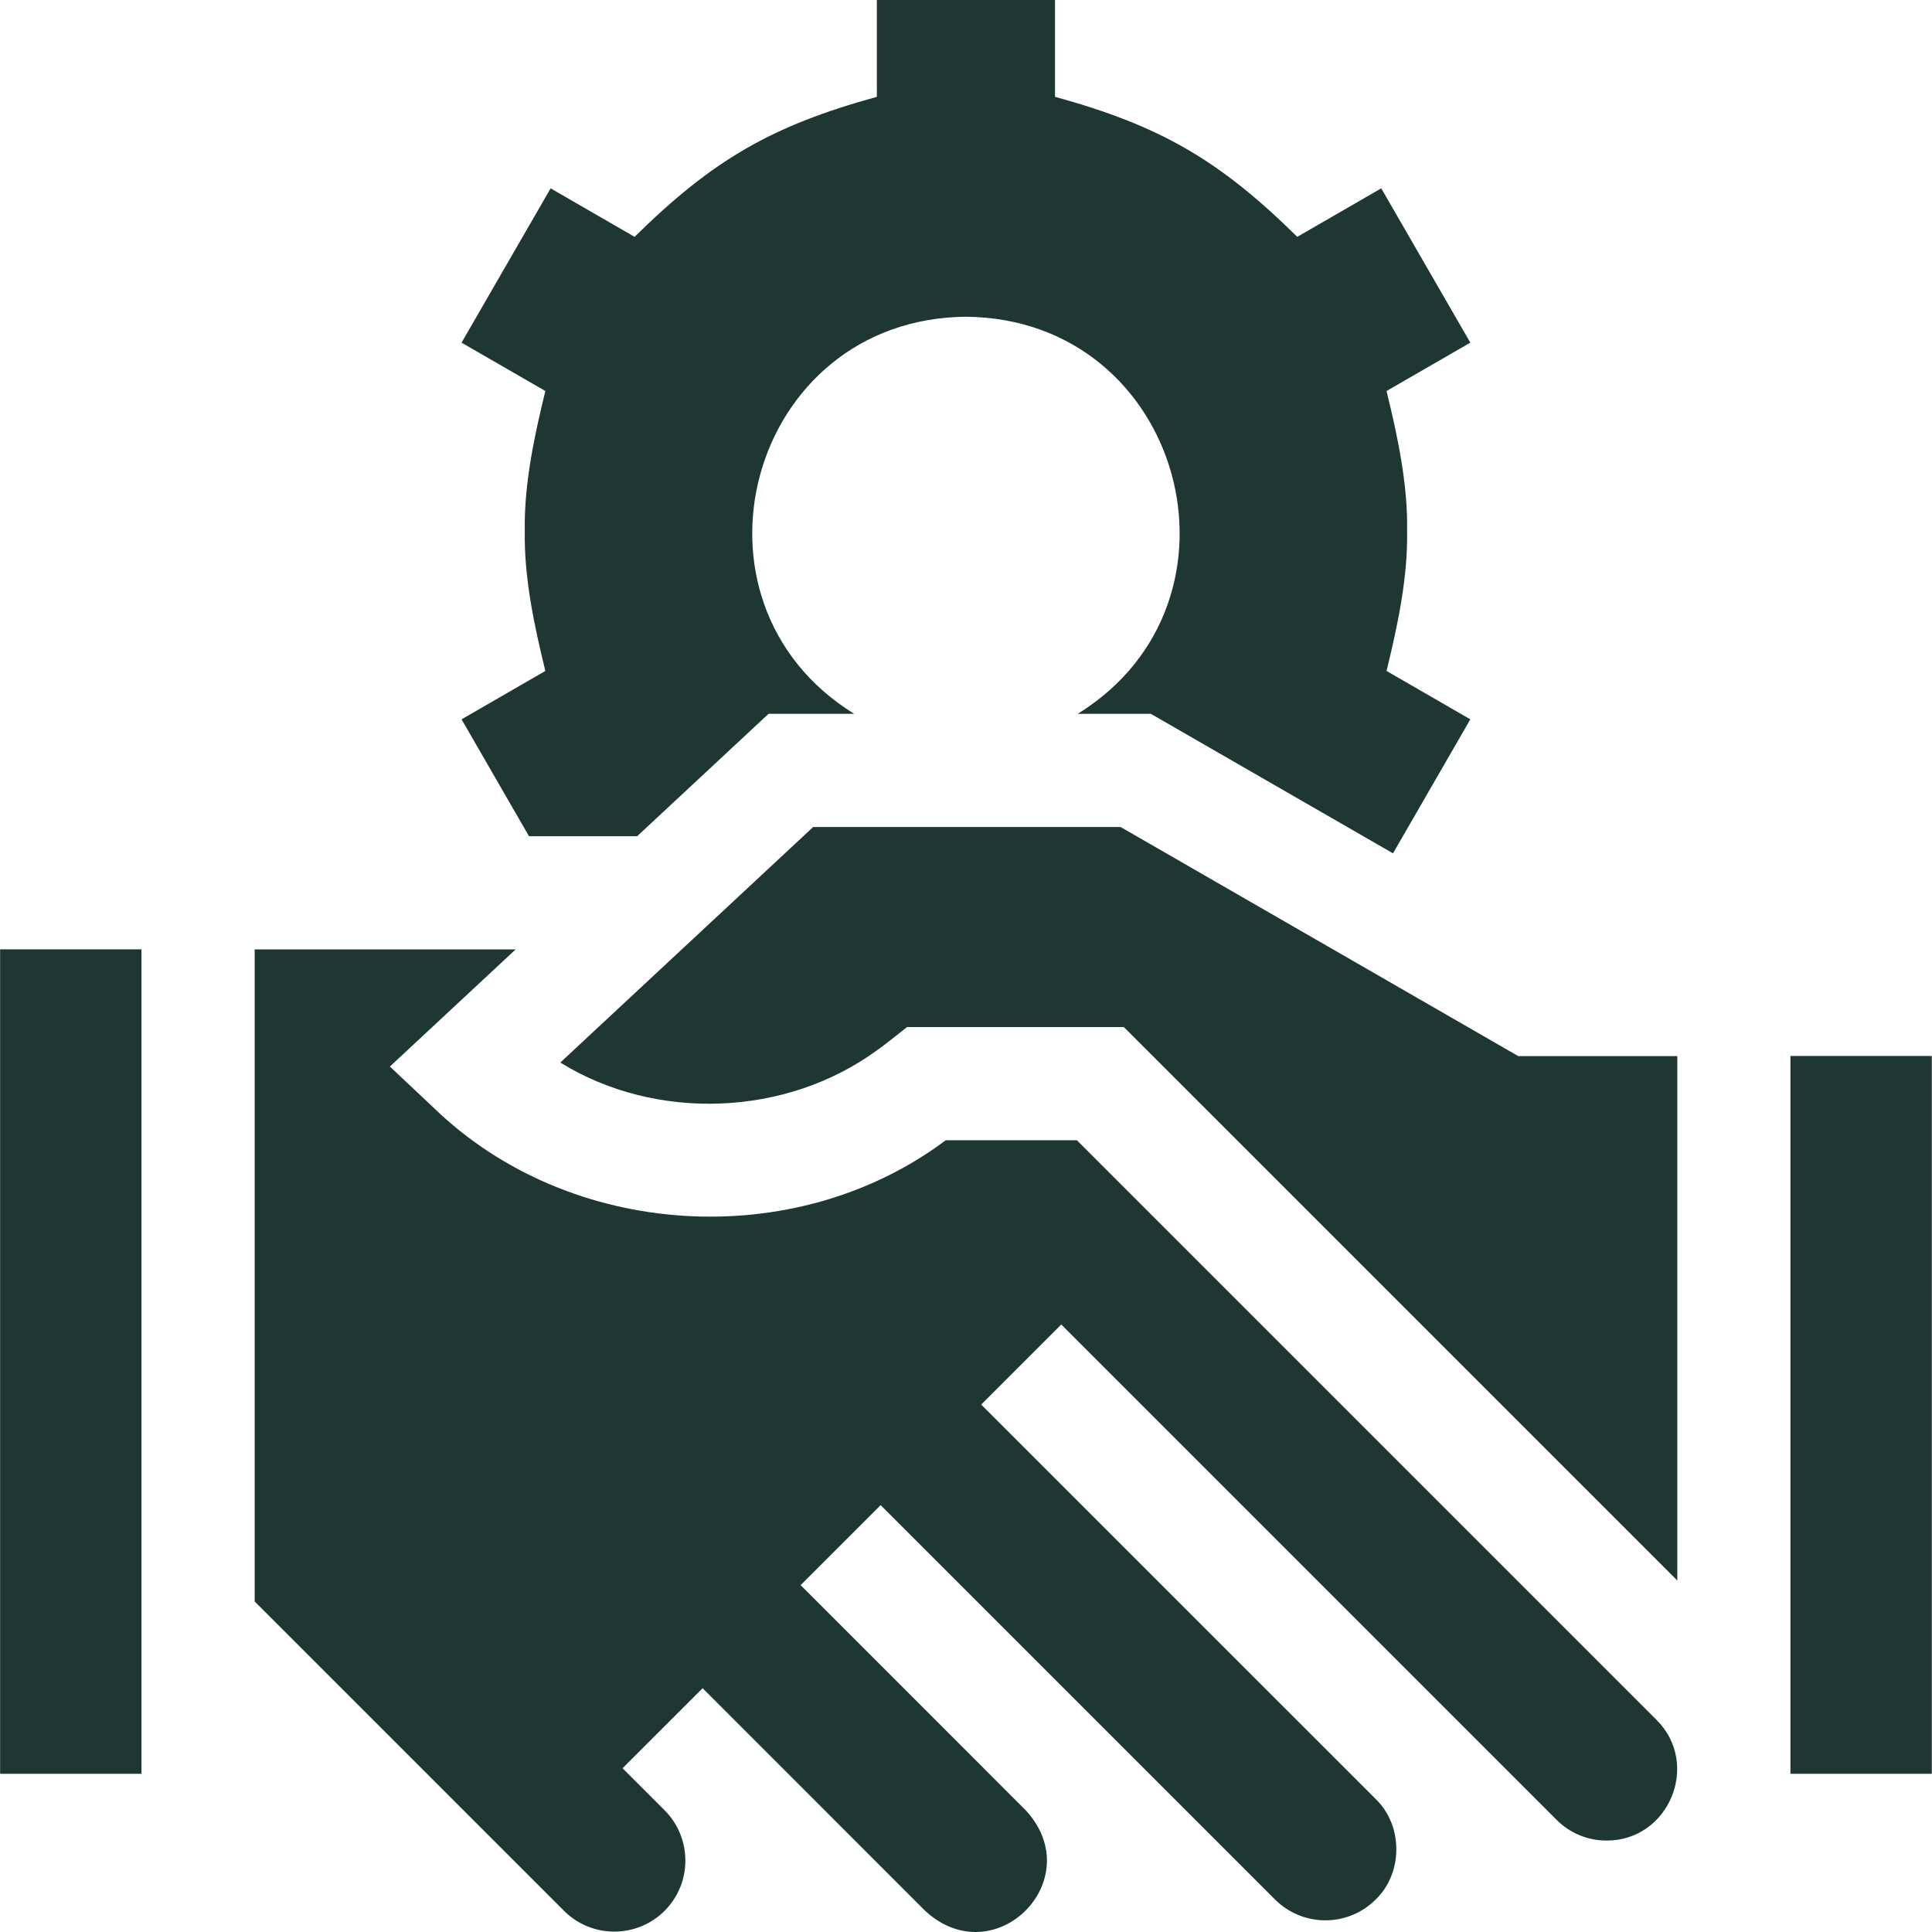 <svg xmlns="http://www.w3.org/2000/svg" width="70" height="70" viewBox="0 0 70 70" fill="none"><g clip-path="url(#clip0_1425_961)"><path d="M19.167 30.298H23.085L27.847 25.862H30.946C24.356 21.787 27.13 11.546 34.998 11.476C42.866 11.546 45.639 21.788 39.05 25.862H41.695L50.471 30.918L53.273 26.063L50.237 24.31C50.636 22.677 51.012 20.931 50.982 19.239C51.012 17.55 50.636 15.798 50.237 14.167L53.273 12.415L50.045 6.824L47.003 8.581C44.175 5.795 42.038 4.557 38.225 3.508V0H31.77V3.508C27.949 4.56 25.822 5.796 22.992 8.581L19.95 6.824L16.723 12.415L19.759 14.167C19.36 15.801 18.984 17.546 19.014 19.239C18.984 20.929 19.36 22.679 19.759 24.31L16.723 26.063L19.167 30.298Z" fill="#1E3732"></path><path d="M64.871 38.26H69.993V64.268H64.871V38.26Z" fill="#1E3732"></path><path d="M39.017 41.313H34.267C28.797 45.413 20.641 44.906 15.721 40.144C15.721 40.144 14.126 38.643 14.126 38.643C15.002 37.827 17.857 35.168 18.682 34.399C17.476 34.399 10.585 34.399 9.227 34.399V58.024L20.436 69.233C21.441 70.237 23.074 70.237 24.079 69.233C25.085 68.228 25.081 66.591 24.079 65.589L22.556 64.067C22.982 63.642 24.99 61.633 25.457 61.167L33.523 69.235C36.041 71.551 39.483 68.107 37.166 65.592C35.986 64.41 30.304 58.728 29.008 57.432L31.907 54.533C33.853 56.48 46.199 68.825 46.199 68.825C47.204 69.828 48.837 69.828 49.842 68.825C50.838 67.867 50.843 66.147 49.848 65.187L49.842 65.18C47.758 63.098 37.835 53.174 35.55 50.89L38.451 47.989C41.493 51.032 53.578 63.116 56.398 65.936C56.882 66.42 57.525 66.687 58.209 66.687C60.47 66.695 61.627 63.913 60.019 62.315L39.017 41.313Z" fill="#1E3732"></path><path d="M40.6 29.963H29.464C26.648 32.586 23.118 35.875 20.301 38.498C23.763 40.639 28.478 40.464 31.772 38.055C32.049 37.869 32.596 37.418 32.866 37.212H40.718L60.772 57.265V38.264H55.008C55.008 38.264 43.764 31.785 40.6 29.963Z" fill="#1E3732"></path><path d="M0.004 34.396H5.126V64.268H0.004V34.396Z" fill="#1E3732"></path></g><defs><clipPath id="clip0_1425_961"><rect width="70" height="70" fill="white"></rect></clipPath></defs></svg>